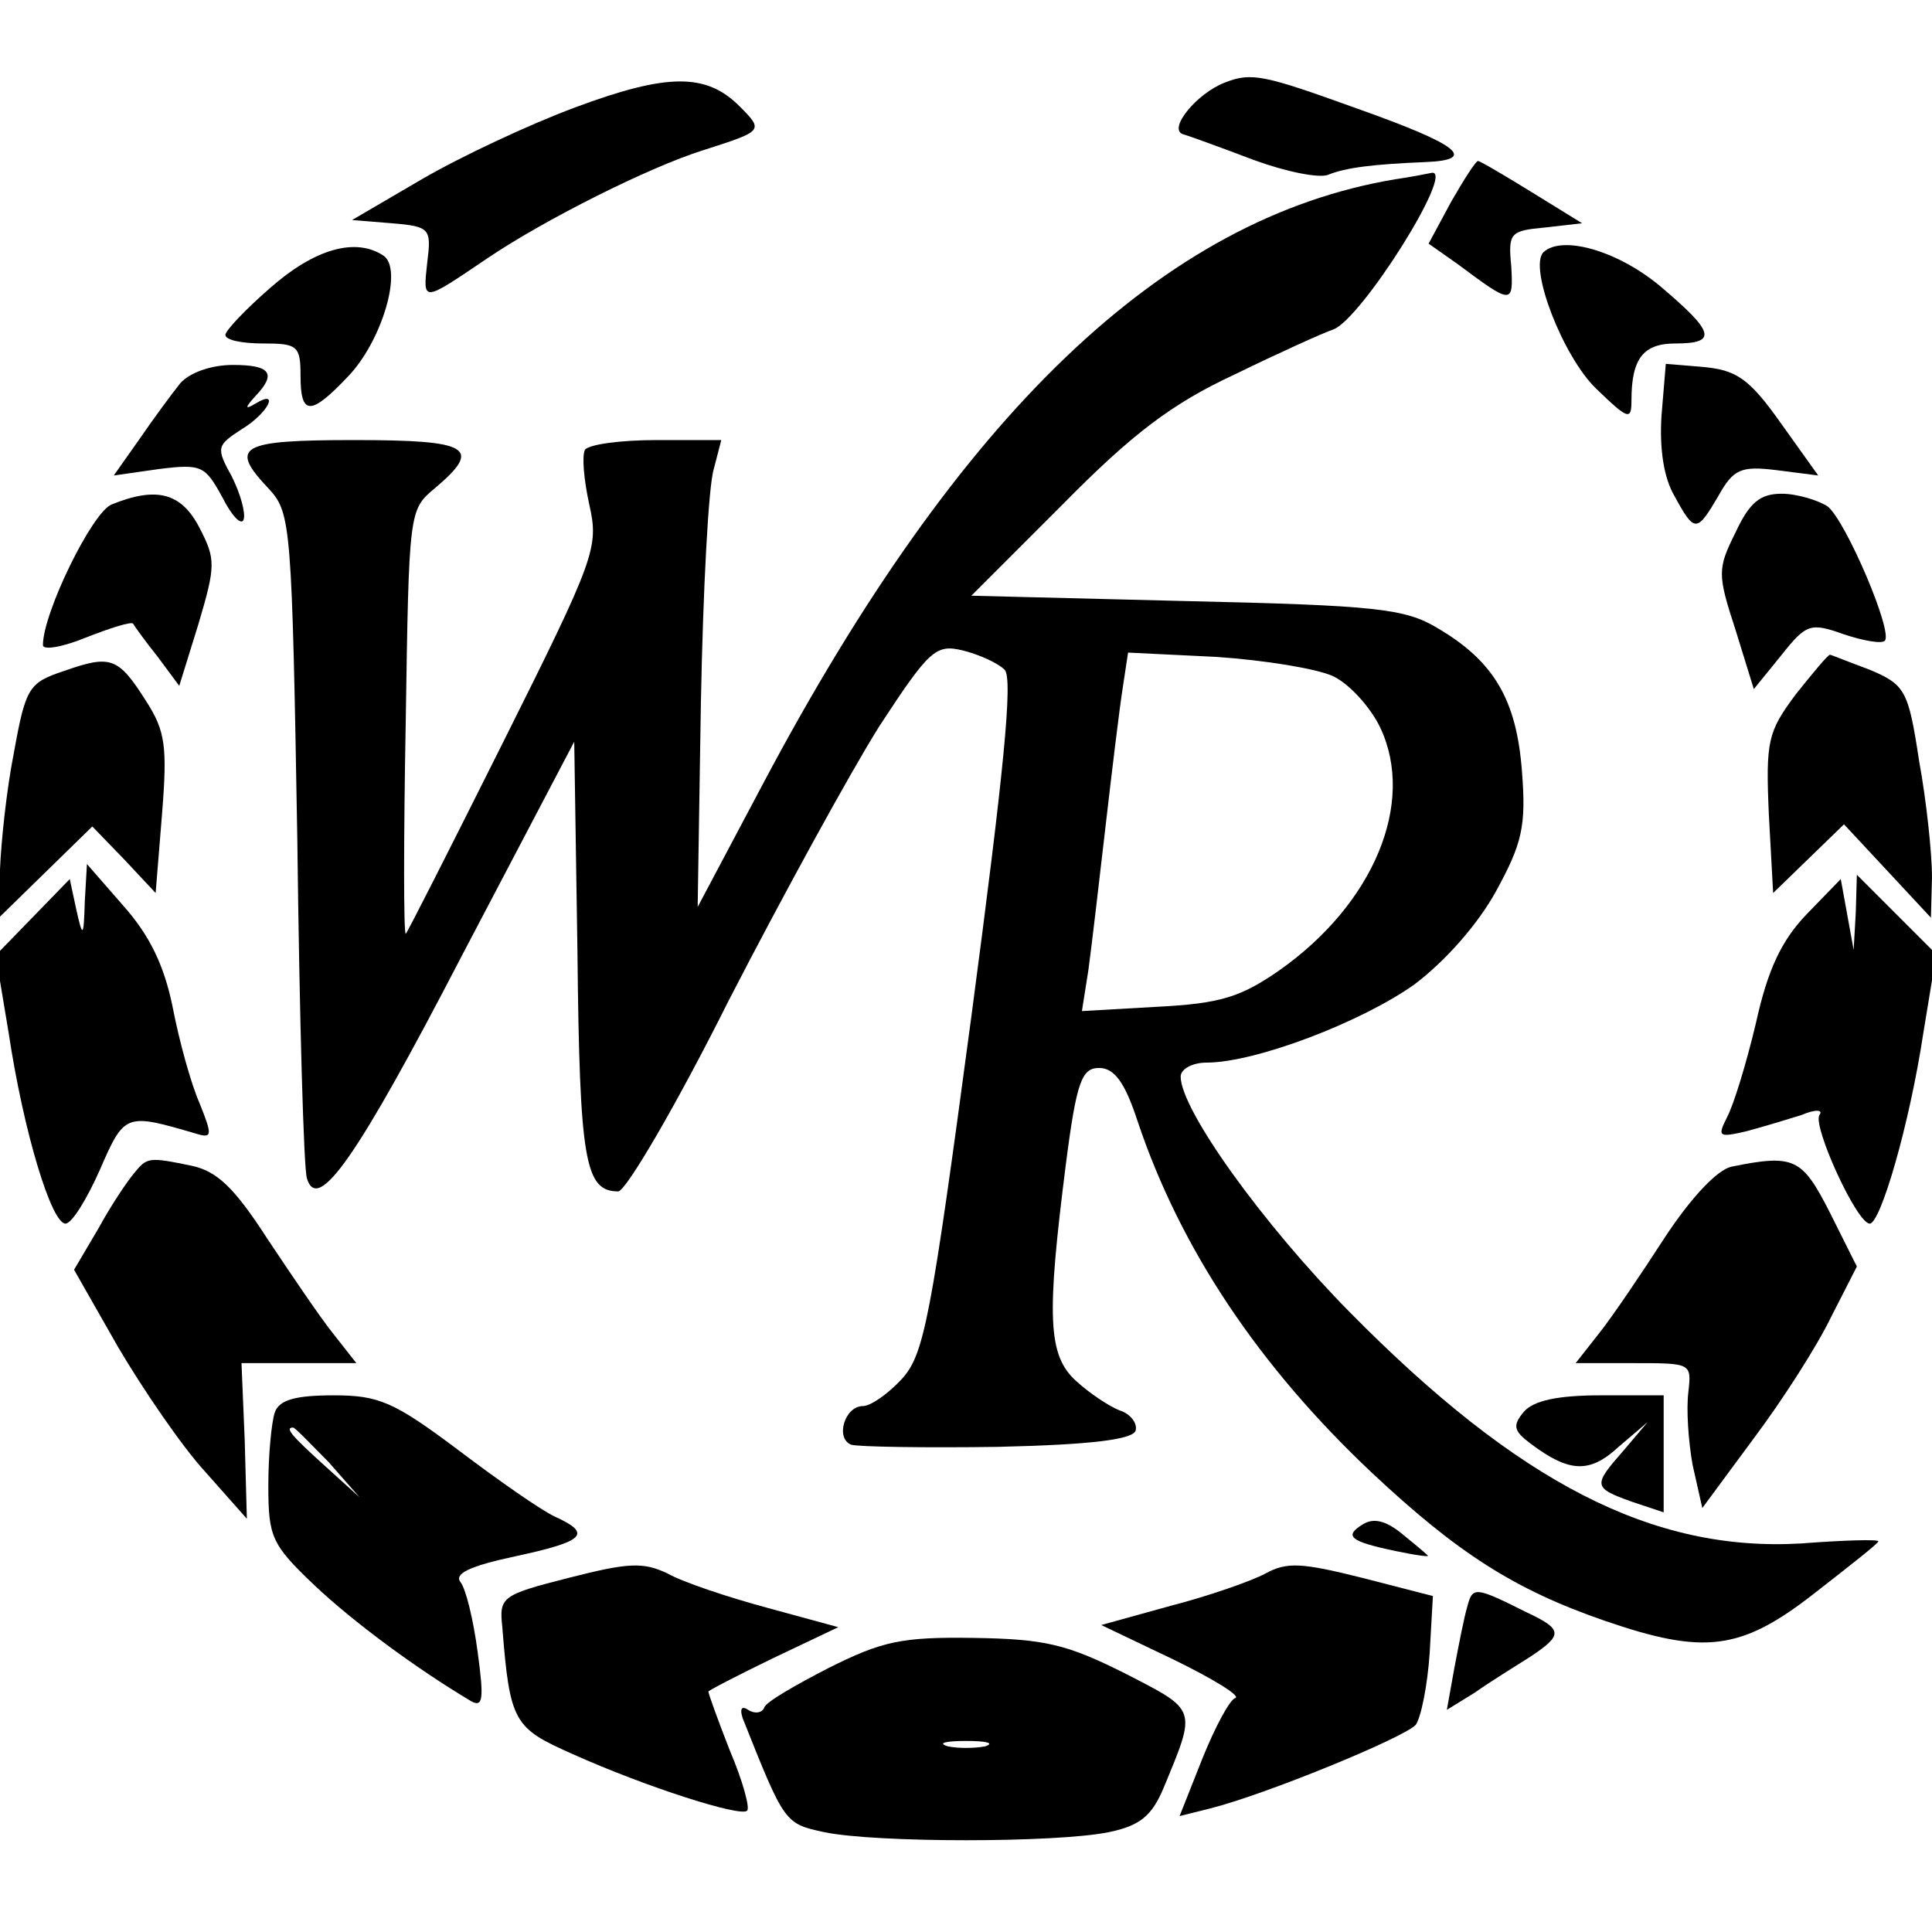 <?xml version="1.0" standalone="no"?>
<!DOCTYPE svg PUBLIC "-//W3C//DTD SVG 20010904//EN"
 "http://www.w3.org/TR/2001/REC-SVG-20010904/DTD/svg10.dtd">
<svg version="1.0" xmlns="http://www.w3.org/2000/svg"
 width="180pt" height="180pt" viewBox="0 0 180 180"
 preserveAspectRatio="xMidYMid meet">
<g transform="translate(0,180) scale(0.1,-0.1)"
fill="#000000" stroke="none">
<path d="M536 1700 c-43 -16 -107 -46 -143 -67 l-65 -38 37 -3 c36 -3 37 -5
33 -37 -4 -37 -5 -37 57 5 52 35 149 84 200 100 56 18 57 18 34 41 -31 31 -67
31 -153 -1z"/>
<path d="M1141 1723 c-26 -10 -53 -43 -39 -48 7 -2 37 -13 66 -24 30 -11 60
-17 69 -14 17 7 43 10 91 12 49 2 32 16 -64 50 -86 31 -98 34 -123 24z"/>
<path d="M1352 1612 l-21 -39 27 -19 c51 -38 52 -38 50 -2 -3 31 -1 33 31 36
l35 4 -47 29 c-26 16 -48 29 -50 29 -2 0 -13 -17 -25 -38z"/>
<path d="M1300 1633 c-216 -36 -406 -218 -589 -563 l-61 -115 3 190 c2 105 7
202 12 218 l7 27 -60 0 c-34 0 -63 -4 -67 -9 -3 -6 -1 -28 4 -51 9 -40 6 -49
-80 -221 -49 -98 -90 -179 -91 -179 -2 0 -2 89 0 197 3 197 3 198 27 218 45
38 33 45 -75 45 -108 0 -117 -6 -79 -46 20 -22 21 -34 26 -326 2 -167 6 -309
9 -316 10 -33 47 20 144 207 l105 200 3 -196 c2 -195 7 -223 38 -223 7 0 54
80 103 178 50 97 113 212 140 255 47 72 53 77 78 71 16 -4 33 -12 39 -18 8 -8
-1 -97 -31 -323 -38 -284 -44 -315 -65 -338 -13 -14 -29 -25 -36 -25 -17 0
-26 -30 -11 -36 7 -2 69 -3 137 -2 88 2 125 7 128 15 2 7 -5 16 -15 19 -10 4
-28 16 -40 27 -27 24 -28 60 -10 202 10 78 15 90 31 90 14 0 24 -13 36 -50 40
-119 113 -228 218 -327 80 -75 133 -109 217 -138 93 -32 127 -28 196 26 32 25
59 46 59 48 0 2 -33 1 -72 -2 -138 -8 -263 56 -420 215 -81 82 -158 189 -158
220 0 7 11 13 24 13 46 0 145 38 194 73 29 22 59 56 76 87 24 44 28 60 24 111
-5 67 -26 103 -79 134 -30 18 -57 21 -234 25 l-200 5 85 85 c65 66 102 94 160
121 41 20 83 39 92 42 26 9 114 149 92 146 -5 -1 -20 -4 -34 -6z m-58 -463
c15 -7 35 -29 44 -48 33 -70 -6 -164 -94 -226 -36 -25 -55 -31 -114 -34 l-70
-4 6 38 c3 22 10 82 16 134 6 52 13 110 16 129 l5 33 82 -4 c45 -3 94 -11 109
-18z"/>
<path d="M252 1532 c-23 -20 -42 -40 -42 -44 0 -5 16 -8 35 -8 32 0 35 -2 35
-30 0 -37 9 -38 44 -1 32 33 52 101 33 113 -26 17 -64 6 -105 -30z"/>
<path d="M1438 1565 c-14 -14 18 -97 49 -127 30 -29 33 -30 33 -11 0 39 11 53
41 53 40 0 36 11 -15 54 -40 33 -91 47 -108 31z"/>
<path d="M168 1443 c-8 -10 -25 -33 -38 -52 l-24 -34 42 6 c40 5 43 3 59 -26
9 -18 18 -27 20 -21 2 6 -3 24 -11 40 -15 27 -14 29 9 44 25 15 36 38 13 24
-10 -6 -10 -4 0 7 20 21 14 29 -21 29 -20 0 -40 -7 -49 -17z"/>
<path d="M1548 1413 c-2 -31 2 -58 12 -75 19 -35 21 -34 41 0 14 25 21 28 54
24 l39 -5 -35 49 c-29 41 -41 49 -71 52 l-36 3 -4 -48z"/>
<path d="M104 1330 c-18 -7 -64 -101 -64 -131 0 -5 18 -2 40 7 23 9 42 15 44
13 1 -2 11 -16 23 -31 l20 -27 18 58 c16 54 16 60 1 89 -17 33 -40 39 -82 22z"/>
<path d="M1617 1304 c-17 -34 -17 -39 0 -91 l17 -55 26 32 c23 29 27 30 58 19
18 -6 35 -9 38 -6 8 8 -36 111 -53 125 -9 6 -29 12 -43 12 -20 0 -30 -8 -43
-36z"/>
<path d="M60 1175 c-33 -11 -36 -15 -47 -76 -7 -35 -12 -84 -13 -109 l0 -44
43 42 43 42 30 -31 29 -31 6 74 c5 63 3 77 -15 105 -26 41 -33 43 -76 28z"/>
<path d="M1673 1153 c-26 -35 -28 -43 -25 -112 l4 -73 33 32 33 32 41 -44 40
-43 1 38 c0 21 -5 70 -12 108 -10 66 -13 71 -46 85 -19 7 -36 14 -37 14 -2 0
-16 -17 -32 -37z"/>
<path d="M79 960 c-1 -34 -2 -34 -8 -7 l-6 28 -34 -35 -35 -36 12 -72 c14 -93
40 -178 53 -178 6 0 20 23 32 50 23 53 24 53 89 34 16 -5 16 -2 4 28 -8 18
-19 58 -25 89 -8 40 -22 68 -46 95 l-34 39 -2 -35z"/>
<path d="M1683 948 c-23 -24 -36 -51 -47 -101 -9 -38 -21 -77 -27 -88 -9 -18
-8 -19 18 -13 15 4 38 11 51 15 14 6 21 5 17 0 -6 -11 35 -101 47 -101 10 0
37 92 50 178 l12 73 -37 37 -37 37 -1 -35 -2 -35 -6 33 -6 33 -32 -33z"/>
<path d="M125 707 c-6 -7 -21 -29 -33 -51 l-23 -39 41 -72 c23 -39 59 -92 81
-116 l39 -44 -2 73 -3 72 53 0 54 0 -22 28 c-12 15 -39 55 -61 88 -31 48 -47
63 -71 68 -39 8 -41 8 -53 -7z"/>
<path d="M1613 713 c-13 -3 -37 -28 -62 -66 -22 -34 -49 -74 -61 -89 l-22 -28
54 0 c54 0 54 0 51 -27 -2 -16 0 -46 4 -68 l9 -40 48 65 c27 36 59 86 72 113
l24 47 -25 50 c-26 51 -33 55 -92 43z"/>
<path d="M256 484 c-3 -9 -6 -39 -6 -68 0 -48 3 -55 43 -93 36 -34 94 -77 146
-108 11 -6 12 2 6 46 -4 30 -11 59 -16 65 -6 8 9 15 51 24 65 14 72 21 37 37
-13 6 -53 34 -90 62 -60 45 -74 51 -116 51 -35 0 -51 -4 -55 -16z m50 -46 l29
-33 -32 29 c-31 28 -38 36 -30 36 2 0 16 -15 33 -32z"/>
<path d="M1420 485 c-11 -13 -10 -18 6 -30 36 -27 55 -28 82 -3 l27 23 -22
-26 c-29 -33 -29 -35 7 -48 l30 -10 0 55 0 54 -59 0 c-40 0 -62 -5 -71 -15z"/>
<path d="M1270 380 c-18 -11 -13 -16 30 -25 19 -4 33 -6 30 -4 -3 3 -14 12
-25 21 -14 11 -25 14 -35 8z"/>
<path d="M530 330 c-63 -16 -65 -18 -62 -46 7 -89 11 -94 65 -118 69 -31 157
-59 163 -53 3 2 -4 28 -16 56 -11 28 -20 53 -20 55 0 1 27 15 60 31 l61 29
-66 18 c-37 10 -79 24 -93 32 -23 11 -37 10 -92 -4z"/>
<path d="M1179 334 c-13 -7 -53 -21 -88 -30 l-65 -18 67 -32 c37 -18 63 -34
58 -36 -5 -1 -19 -27 -31 -57 l-21 -53 28 7 c52 13 181 66 192 78 5 7 11 37
13 67 l3 53 -66 17 c-56 14 -70 15 -90 4z"/>
<path d="M1367 303 c-3 -10 -8 -36 -12 -57 l-7 -39 26 16 c14 10 37 24 51 33
32 21 31 26 -3 42 -48 24 -50 24 -55 5z"/>
<path d="M772 246 c-31 -16 -59 -32 -60 -37 -2 -5 -9 -6 -15 -2 -6 4 -8 1 -5
-8 39 -98 39 -98 76 -106 48 -10 216 -10 265 0 29 6 40 15 51 41 31 75 32 72
-36 107 -54 27 -74 32 -141 33 -67 1 -85 -3 -135 -28z m146 -73 c-10 -2 -26
-2 -35 0 -10 3 -2 5 17 5 19 0 27 -2 18 -5z"/>
</g>
</svg>
